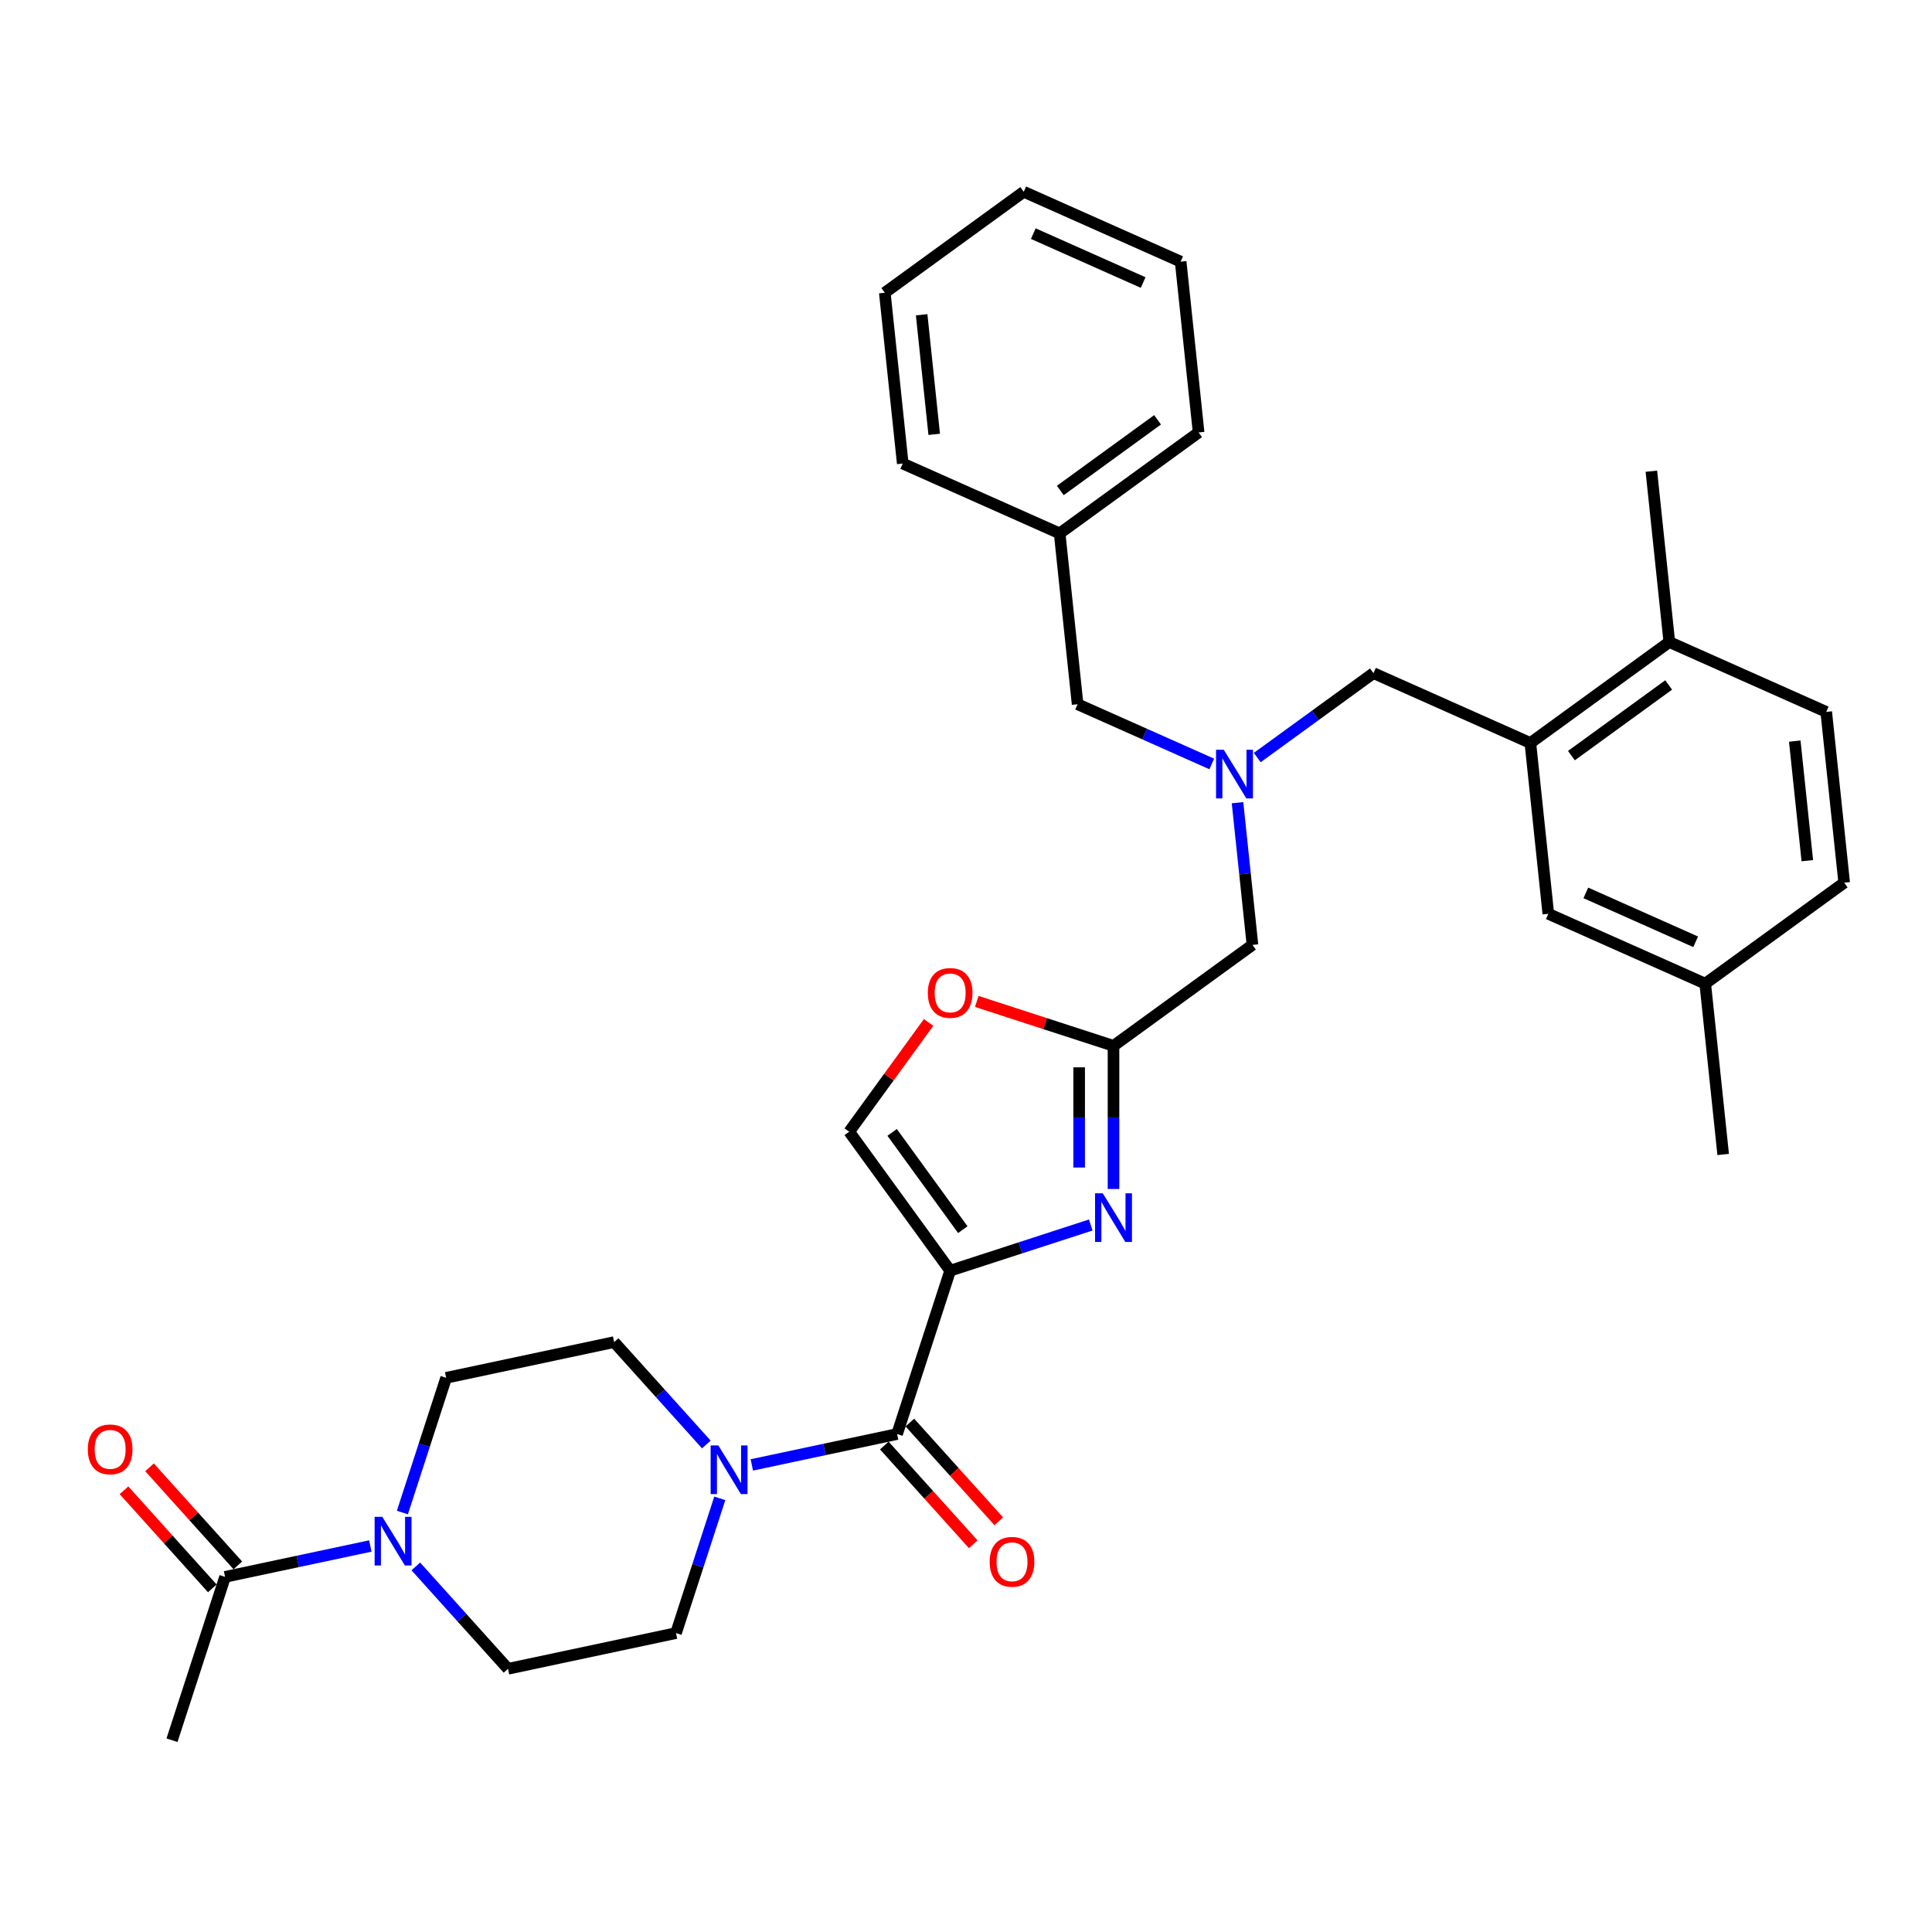 <?xml version='1.0' encoding='iso-8859-1'?>
<svg version='1.1' baseProfile='full'
              xmlns='http://www.w3.org/2000/svg'
                      xmlns:rdkit='http://www.rdkit.org/xml'
                      xmlns:xlink='http://www.w3.org/1999/xlink'
                  xml:space='preserve'
width='1000px' height='1000px' viewBox='0 0 1000 1000'>
<!-- END OF HEADER -->
<rect style='opacity:1.0;fill:#FFFFFF;stroke:none' width='1000' height='1000' x='0' y='0'> </rect>
<path class='bond-0' d='M 191.685,800.205 L 154.091,808.196' style='fill:none;fill-rule:evenodd;stroke:#0000FF;stroke-width:6px;stroke-linecap:butt;stroke-linejoin:miter;stroke-opacity:1' />
<path class='bond-0' d='M 154.091,808.196 L 116.498,816.187' style='fill:none;fill-rule:evenodd;stroke:#000000;stroke-width:6px;stroke-linecap:butt;stroke-linejoin:miter;stroke-opacity:1' />
<path class='bond-1' d='M 215.226,810.776 L 239.084,837.273' style='fill:none;fill-rule:evenodd;stroke:#0000FF;stroke-width:6px;stroke-linecap:butt;stroke-linejoin:miter;stroke-opacity:1' />
<path class='bond-1' d='M 239.084,837.273 L 262.942,863.769' style='fill:none;fill-rule:evenodd;stroke:#000000;stroke-width:6px;stroke-linecap:butt;stroke-linejoin:miter;stroke-opacity:1' />
<path class='bond-2' d='M 208.268,782.893 L 219.598,748.023' style='fill:none;fill-rule:evenodd;stroke:#0000FF;stroke-width:6px;stroke-linecap:butt;stroke-linejoin:miter;stroke-opacity:1' />
<path class='bond-2' d='M 219.598,748.023 L 230.927,713.154' style='fill:none;fill-rule:evenodd;stroke:#000000;stroke-width:6px;stroke-linecap:butt;stroke-linejoin:miter;stroke-opacity:1' />
<path class='bond-3' d='M 457.722,748.202 L 480.733,773.758' style='fill:none;fill-rule:evenodd;stroke:#000000;stroke-width:6px;stroke-linecap:butt;stroke-linejoin:miter;stroke-opacity:1' />
<path class='bond-3' d='M 480.733,773.758 L 503.745,799.314' style='fill:none;fill-rule:evenodd;stroke:#FF0000;stroke-width:6px;stroke-linecap:butt;stroke-linejoin:miter;stroke-opacity:1' />
<path class='bond-3' d='M 470.936,736.304 L 493.947,761.861' style='fill:none;fill-rule:evenodd;stroke:#000000;stroke-width:6px;stroke-linecap:butt;stroke-linejoin:miter;stroke-opacity:1' />
<path class='bond-3' d='M 493.947,761.861 L 516.958,787.417' style='fill:none;fill-rule:evenodd;stroke:#FF0000;stroke-width:6px;stroke-linecap:butt;stroke-linejoin:miter;stroke-opacity:1' />
<path class='bond-4' d='M 464.329,742.253 L 426.735,750.244' style='fill:none;fill-rule:evenodd;stroke:#000000;stroke-width:6px;stroke-linecap:butt;stroke-linejoin:miter;stroke-opacity:1' />
<path class='bond-4' d='M 426.735,750.244 L 389.142,758.235' style='fill:none;fill-rule:evenodd;stroke:#0000FF;stroke-width:6px;stroke-linecap:butt;stroke-linejoin:miter;stroke-opacity:1' />
<path class='bond-5' d='M 464.329,742.253 L 491.801,657.704' style='fill:none;fill-rule:evenodd;stroke:#000000;stroke-width:6px;stroke-linecap:butt;stroke-linejoin:miter;stroke-opacity:1' />
<path class='bond-6' d='M 372.559,775.547 L 361.229,810.417' style='fill:none;fill-rule:evenodd;stroke:#0000FF;stroke-width:6px;stroke-linecap:butt;stroke-linejoin:miter;stroke-opacity:1' />
<path class='bond-6' d='M 361.229,810.417 L 349.899,845.286' style='fill:none;fill-rule:evenodd;stroke:#000000;stroke-width:6px;stroke-linecap:butt;stroke-linejoin:miter;stroke-opacity:1' />
<path class='bond-7' d='M 365.601,747.664 L 341.743,721.167' style='fill:none;fill-rule:evenodd;stroke:#0000FF;stroke-width:6px;stroke-linecap:butt;stroke-linejoin:miter;stroke-opacity:1' />
<path class='bond-7' d='M 341.743,721.167 L 317.885,694.67' style='fill:none;fill-rule:evenodd;stroke:#000000;stroke-width:6px;stroke-linecap:butt;stroke-linejoin:miter;stroke-opacity:1' />
<path class='bond-8' d='M 123.104,810.238 L 100.251,784.857' style='fill:none;fill-rule:evenodd;stroke:#000000;stroke-width:6px;stroke-linecap:butt;stroke-linejoin:miter;stroke-opacity:1' />
<path class='bond-8' d='M 100.251,784.857 L 77.398,759.476' style='fill:none;fill-rule:evenodd;stroke:#FF0000;stroke-width:6px;stroke-linecap:butt;stroke-linejoin:miter;stroke-opacity:1' />
<path class='bond-8' d='M 109.891,822.135 L 87.038,796.754' style='fill:none;fill-rule:evenodd;stroke:#000000;stroke-width:6px;stroke-linecap:butt;stroke-linejoin:miter;stroke-opacity:1' />
<path class='bond-8' d='M 87.038,796.754 L 64.185,771.373' style='fill:none;fill-rule:evenodd;stroke:#FF0000;stroke-width:6px;stroke-linecap:butt;stroke-linejoin:miter;stroke-opacity:1' />
<path class='bond-9' d='M 116.498,816.187 L 89.026,900.736' style='fill:none;fill-rule:evenodd;stroke:#000000;stroke-width:6px;stroke-linecap:butt;stroke-linejoin:miter;stroke-opacity:1' />
<path class='bond-10' d='M 640.536,415.474 L 644.404,452.276' style='fill:none;fill-rule:evenodd;stroke:#0000FF;stroke-width:6px;stroke-linecap:butt;stroke-linejoin:miter;stroke-opacity:1' />
<path class='bond-10' d='M 644.404,452.276 L 648.272,489.077' style='fill:none;fill-rule:evenodd;stroke:#000000;stroke-width:6px;stroke-linecap:butt;stroke-linejoin:miter;stroke-opacity:1' />
<path class='bond-11' d='M 650.75,392.112 L 680.826,370.26' style='fill:none;fill-rule:evenodd;stroke:#0000FF;stroke-width:6px;stroke-linecap:butt;stroke-linejoin:miter;stroke-opacity:1' />
<path class='bond-11' d='M 680.826,370.26 L 710.901,348.409' style='fill:none;fill-rule:evenodd;stroke:#000000;stroke-width:6px;stroke-linecap:butt;stroke-linejoin:miter;stroke-opacity:1' />
<path class='bond-12' d='M 627.209,395.423 L 592.487,379.964' style='fill:none;fill-rule:evenodd;stroke:#0000FF;stroke-width:6px;stroke-linecap:butt;stroke-linejoin:miter;stroke-opacity:1' />
<path class='bond-12' d='M 592.487,379.964 L 557.765,364.504' style='fill:none;fill-rule:evenodd;stroke:#000000;stroke-width:6px;stroke-linecap:butt;stroke-linejoin:miter;stroke-opacity:1' />
<path class='bond-13' d='M 648.272,489.077 L 576.35,541.331' style='fill:none;fill-rule:evenodd;stroke:#000000;stroke-width:6px;stroke-linecap:butt;stroke-linejoin:miter;stroke-opacity:1' />
<path class='bond-14' d='M 710.901,348.409 L 792.116,384.568' style='fill:none;fill-rule:evenodd;stroke:#000000;stroke-width:6px;stroke-linecap:butt;stroke-linejoin:miter;stroke-opacity:1' />
<path class='bond-15' d='M 564.58,634.056 L 528.19,645.88' style='fill:none;fill-rule:evenodd;stroke:#0000FF;stroke-width:6px;stroke-linecap:butt;stroke-linejoin:miter;stroke-opacity:1' />
<path class='bond-15' d='M 528.19,645.88 L 491.801,657.704' style='fill:none;fill-rule:evenodd;stroke:#000000;stroke-width:6px;stroke-linecap:butt;stroke-linejoin:miter;stroke-opacity:1' />
<path class='bond-16' d='M 576.35,615.421 L 576.35,578.376' style='fill:none;fill-rule:evenodd;stroke:#0000FF;stroke-width:6px;stroke-linecap:butt;stroke-linejoin:miter;stroke-opacity:1' />
<path class='bond-16' d='M 576.35,578.376 L 576.35,541.331' style='fill:none;fill-rule:evenodd;stroke:#000000;stroke-width:6px;stroke-linecap:butt;stroke-linejoin:miter;stroke-opacity:1' />
<path class='bond-16' d='M 558.57,604.308 L 558.57,578.376' style='fill:none;fill-rule:evenodd;stroke:#0000FF;stroke-width:6px;stroke-linecap:butt;stroke-linejoin:miter;stroke-opacity:1' />
<path class='bond-16' d='M 558.57,578.376 L 558.57,552.445' style='fill:none;fill-rule:evenodd;stroke:#000000;stroke-width:6px;stroke-linecap:butt;stroke-linejoin:miter;stroke-opacity:1' />
<path class='bond-17' d='M 491.801,657.704 L 439.546,585.782' style='fill:none;fill-rule:evenodd;stroke:#000000;stroke-width:6px;stroke-linecap:butt;stroke-linejoin:miter;stroke-opacity:1' />
<path class='bond-17' d='M 498.347,636.464 L 461.769,586.119' style='fill:none;fill-rule:evenodd;stroke:#000000;stroke-width:6px;stroke-linecap:butt;stroke-linejoin:miter;stroke-opacity:1' />
<path class='bond-18' d='M 439.546,585.782 L 460.099,557.493' style='fill:none;fill-rule:evenodd;stroke:#000000;stroke-width:6px;stroke-linecap:butt;stroke-linejoin:miter;stroke-opacity:1' />
<path class='bond-18' d='M 460.099,557.493 L 480.652,529.204' style='fill:none;fill-rule:evenodd;stroke:#FF0000;stroke-width:6px;stroke-linecap:butt;stroke-linejoin:miter;stroke-opacity:1' />
<path class='bond-19' d='M 792.116,384.568 L 864.038,332.314' style='fill:none;fill-rule:evenodd;stroke:#000000;stroke-width:6px;stroke-linecap:butt;stroke-linejoin:miter;stroke-opacity:1' />
<path class='bond-19' d='M 813.355,391.114 L 863.701,354.536' style='fill:none;fill-rule:evenodd;stroke:#000000;stroke-width:6px;stroke-linecap:butt;stroke-linejoin:miter;stroke-opacity:1' />
<path class='bond-20' d='M 792.116,384.568 L 801.409,472.982' style='fill:none;fill-rule:evenodd;stroke:#000000;stroke-width:6px;stroke-linecap:butt;stroke-linejoin:miter;stroke-opacity:1' />
<path class='bond-21' d='M 864.038,332.314 L 945.253,368.473' style='fill:none;fill-rule:evenodd;stroke:#000000;stroke-width:6px;stroke-linecap:butt;stroke-linejoin:miter;stroke-opacity:1' />
<path class='bond-22' d='M 864.038,332.314 L 854.746,243.9' style='fill:none;fill-rule:evenodd;stroke:#000000;stroke-width:6px;stroke-linecap:butt;stroke-linejoin:miter;stroke-opacity:1' />
<path class='bond-23' d='M 548.472,276.091 L 557.765,364.504' style='fill:none;fill-rule:evenodd;stroke:#000000;stroke-width:6px;stroke-linecap:butt;stroke-linejoin:miter;stroke-opacity:1' />
<path class='bond-24' d='M 548.472,276.091 L 620.394,223.836' style='fill:none;fill-rule:evenodd;stroke:#000000;stroke-width:6px;stroke-linecap:butt;stroke-linejoin:miter;stroke-opacity:1' />
<path class='bond-24' d='M 548.81,253.868 L 599.155,217.29' style='fill:none;fill-rule:evenodd;stroke:#000000;stroke-width:6px;stroke-linecap:butt;stroke-linejoin:miter;stroke-opacity:1' />
<path class='bond-25' d='M 548.472,276.091 L 467.258,239.932' style='fill:none;fill-rule:evenodd;stroke:#000000;stroke-width:6px;stroke-linecap:butt;stroke-linejoin:miter;stroke-opacity:1' />
<path class='bond-26' d='M 620.394,223.836 L 611.102,135.423' style='fill:none;fill-rule:evenodd;stroke:#000000;stroke-width:6px;stroke-linecap:butt;stroke-linejoin:miter;stroke-opacity:1' />
<path class='bond-27' d='M 467.258,239.932 L 457.965,151.518' style='fill:none;fill-rule:evenodd;stroke:#000000;stroke-width:6px;stroke-linecap:butt;stroke-linejoin:miter;stroke-opacity:1' />
<path class='bond-27' d='M 483.546,224.811 L 477.042,162.922' style='fill:none;fill-rule:evenodd;stroke:#000000;stroke-width:6px;stroke-linecap:butt;stroke-linejoin:miter;stroke-opacity:1' />
<path class='bond-28' d='M 611.102,135.423 L 529.887,99.264' style='fill:none;fill-rule:evenodd;stroke:#000000;stroke-width:6px;stroke-linecap:butt;stroke-linejoin:miter;stroke-opacity:1' />
<path class='bond-28' d='M 591.688,146.242 L 534.837,120.931' style='fill:none;fill-rule:evenodd;stroke:#000000;stroke-width:6px;stroke-linecap:butt;stroke-linejoin:miter;stroke-opacity:1' />
<path class='bond-29' d='M 457.965,151.518 L 529.887,99.264' style='fill:none;fill-rule:evenodd;stroke:#000000;stroke-width:6px;stroke-linecap:butt;stroke-linejoin:miter;stroke-opacity:1' />
<path class='bond-30' d='M 801.409,472.982 L 882.623,509.141' style='fill:none;fill-rule:evenodd;stroke:#000000;stroke-width:6px;stroke-linecap:butt;stroke-linejoin:miter;stroke-opacity:1' />
<path class='bond-30' d='M 820.823,462.163 L 877.673,487.474' style='fill:none;fill-rule:evenodd;stroke:#000000;stroke-width:6px;stroke-linecap:butt;stroke-linejoin:miter;stroke-opacity:1' />
<path class='bond-31' d='M 945.253,368.473 L 954.545,456.886' style='fill:none;fill-rule:evenodd;stroke:#000000;stroke-width:6px;stroke-linecap:butt;stroke-linejoin:miter;stroke-opacity:1' />
<path class='bond-31' d='M 928.964,383.593 L 935.469,445.483' style='fill:none;fill-rule:evenodd;stroke:#000000;stroke-width:6px;stroke-linecap:butt;stroke-linejoin:miter;stroke-opacity:1' />
<path class='bond-32' d='M 882.623,509.141 L 954.545,456.886' style='fill:none;fill-rule:evenodd;stroke:#000000;stroke-width:6px;stroke-linecap:butt;stroke-linejoin:miter;stroke-opacity:1' />
<path class='bond-33' d='M 882.623,509.141 L 891.916,597.554' style='fill:none;fill-rule:evenodd;stroke:#000000;stroke-width:6px;stroke-linecap:butt;stroke-linejoin:miter;stroke-opacity:1' />
<path class='bond-34' d='M 505.58,518.337 L 540.965,529.834' style='fill:none;fill-rule:evenodd;stroke:#FF0000;stroke-width:6px;stroke-linecap:butt;stroke-linejoin:miter;stroke-opacity:1' />
<path class='bond-34' d='M 540.965,529.834 L 576.35,541.331' style='fill:none;fill-rule:evenodd;stroke:#000000;stroke-width:6px;stroke-linecap:butt;stroke-linejoin:miter;stroke-opacity:1' />
<path class='bond-35' d='M 262.942,863.769 L 349.899,845.286' style='fill:none;fill-rule:evenodd;stroke:#000000;stroke-width:6px;stroke-linecap:butt;stroke-linejoin:miter;stroke-opacity:1' />
<path class='bond-36' d='M 230.927,713.154 L 317.885,694.67' style='fill:none;fill-rule:evenodd;stroke:#000000;stroke-width:6px;stroke-linecap:butt;stroke-linejoin:miter;stroke-opacity:1' />
<path  class='atom-0' d='M 197.89 785.115
L 206.14 798.45
Q 206.958 799.766, 208.274 802.148
Q 209.59 804.531, 209.661 804.673
L 209.661 785.115
L 213.003 785.115
L 213.003 810.292
L 209.554 810.292
L 200.7 795.712
Q 199.668 794.005, 198.566 792.049
Q 197.499 790.093, 197.179 789.489
L 197.179 810.292
L 193.908 810.292
L 193.908 785.115
L 197.89 785.115
' fill='#0000FF'/>
<path  class='atom-2' d='M 512.258 808.39
Q 512.258 802.345, 515.245 798.967
Q 518.232 795.588, 523.815 795.588
Q 529.398 795.588, 532.385 798.967
Q 535.372 802.345, 535.372 808.39
Q 535.372 814.506, 532.349 817.991
Q 529.327 821.441, 523.815 821.441
Q 518.268 821.441, 515.245 817.991
Q 512.258 814.542, 512.258 808.39
M 523.815 818.596
Q 527.655 818.596, 529.718 816.035
Q 531.816 813.44, 531.816 808.39
Q 531.816 803.447, 529.718 800.958
Q 527.655 798.433, 523.815 798.433
Q 519.974 798.433, 517.876 800.922
Q 515.814 803.412, 515.814 808.39
Q 515.814 813.475, 517.876 816.035
Q 519.974 818.596, 523.815 818.596
' fill='#FF0000'/>
<path  class='atom-3' d='M 371.806 748.148
L 380.056 761.483
Q 380.874 762.799, 382.19 765.181
Q 383.505 767.564, 383.576 767.706
L 383.576 748.148
L 386.919 748.148
L 386.919 773.325
L 383.47 773.325
L 374.615 758.745
Q 373.584 757.038, 372.482 755.082
Q 371.415 753.127, 371.095 752.522
L 371.095 773.325
L 367.823 773.325
L 367.823 748.148
L 371.806 748.148
' fill='#0000FF'/>
<path  class='atom-5' d='M 633.414 388.075
L 641.664 401.41
Q 642.482 402.726, 643.798 405.108
Q 645.114 407.491, 645.185 407.633
L 645.185 388.075
L 648.527 388.075
L 648.527 413.252
L 645.078 413.252
L 636.224 398.672
Q 635.192 396.965, 634.09 395.009
Q 633.023 393.054, 632.703 392.449
L 632.703 413.252
L 629.432 413.252
L 629.432 388.075
L 633.414 388.075
' fill='#0000FF'/>
<path  class='atom-8' d='M 570.785 617.643
L 579.035 630.979
Q 579.853 632.294, 581.168 634.677
Q 582.484 637.059, 582.555 637.202
L 582.555 617.643
L 585.898 617.643
L 585.898 642.82
L 582.449 642.82
L 573.594 628.24
Q 572.563 626.534, 571.461 624.578
Q 570.394 622.622, 570.074 622.017
L 570.074 642.82
L 566.802 642.82
L 566.802 617.643
L 570.785 617.643
' fill='#0000FF'/>
<path  class='atom-26' d='M 480.244 513.931
Q 480.244 507.885, 483.231 504.507
Q 486.218 501.129, 491.801 501.129
Q 497.384 501.129, 500.371 504.507
Q 503.358 507.885, 503.358 513.931
Q 503.358 520.047, 500.335 523.532
Q 497.313 526.981, 491.801 526.981
Q 486.253 526.981, 483.231 523.532
Q 480.244 520.083, 480.244 513.931
M 491.801 524.136
Q 495.641 524.136, 497.704 521.576
Q 499.802 518.98, 499.802 513.931
Q 499.802 508.988, 497.704 506.499
Q 495.641 503.974, 491.801 503.974
Q 487.96 503.974, 485.862 506.463
Q 483.8 508.952, 483.8 513.931
Q 483.8 519.016, 485.862 521.576
Q 487.96 524.136, 491.801 524.136
' fill='#FF0000'/>
<path  class='atom-28' d='M 45.455 750.192
Q 45.455 744.147, 48.442 740.769
Q 51.429 737.39, 57.012 737.39
Q 62.595 737.39, 65.582 740.769
Q 68.569 744.147, 68.569 750.192
Q 68.569 756.308, 65.546 759.793
Q 62.523 763.243, 57.012 763.243
Q 51.464 763.243, 48.442 759.793
Q 45.455 756.344, 45.455 750.192
M 57.012 760.398
Q 60.852 760.398, 62.915 757.837
Q 65.013 755.242, 65.013 750.192
Q 65.013 745.249, 62.915 742.76
Q 60.852 740.235, 57.012 740.235
Q 53.171 740.235, 51.073 742.724
Q 49.011 745.214, 49.011 750.192
Q 49.011 755.277, 51.073 757.837
Q 53.171 760.398, 57.012 760.398
' fill='#FF0000'/>
</svg>
